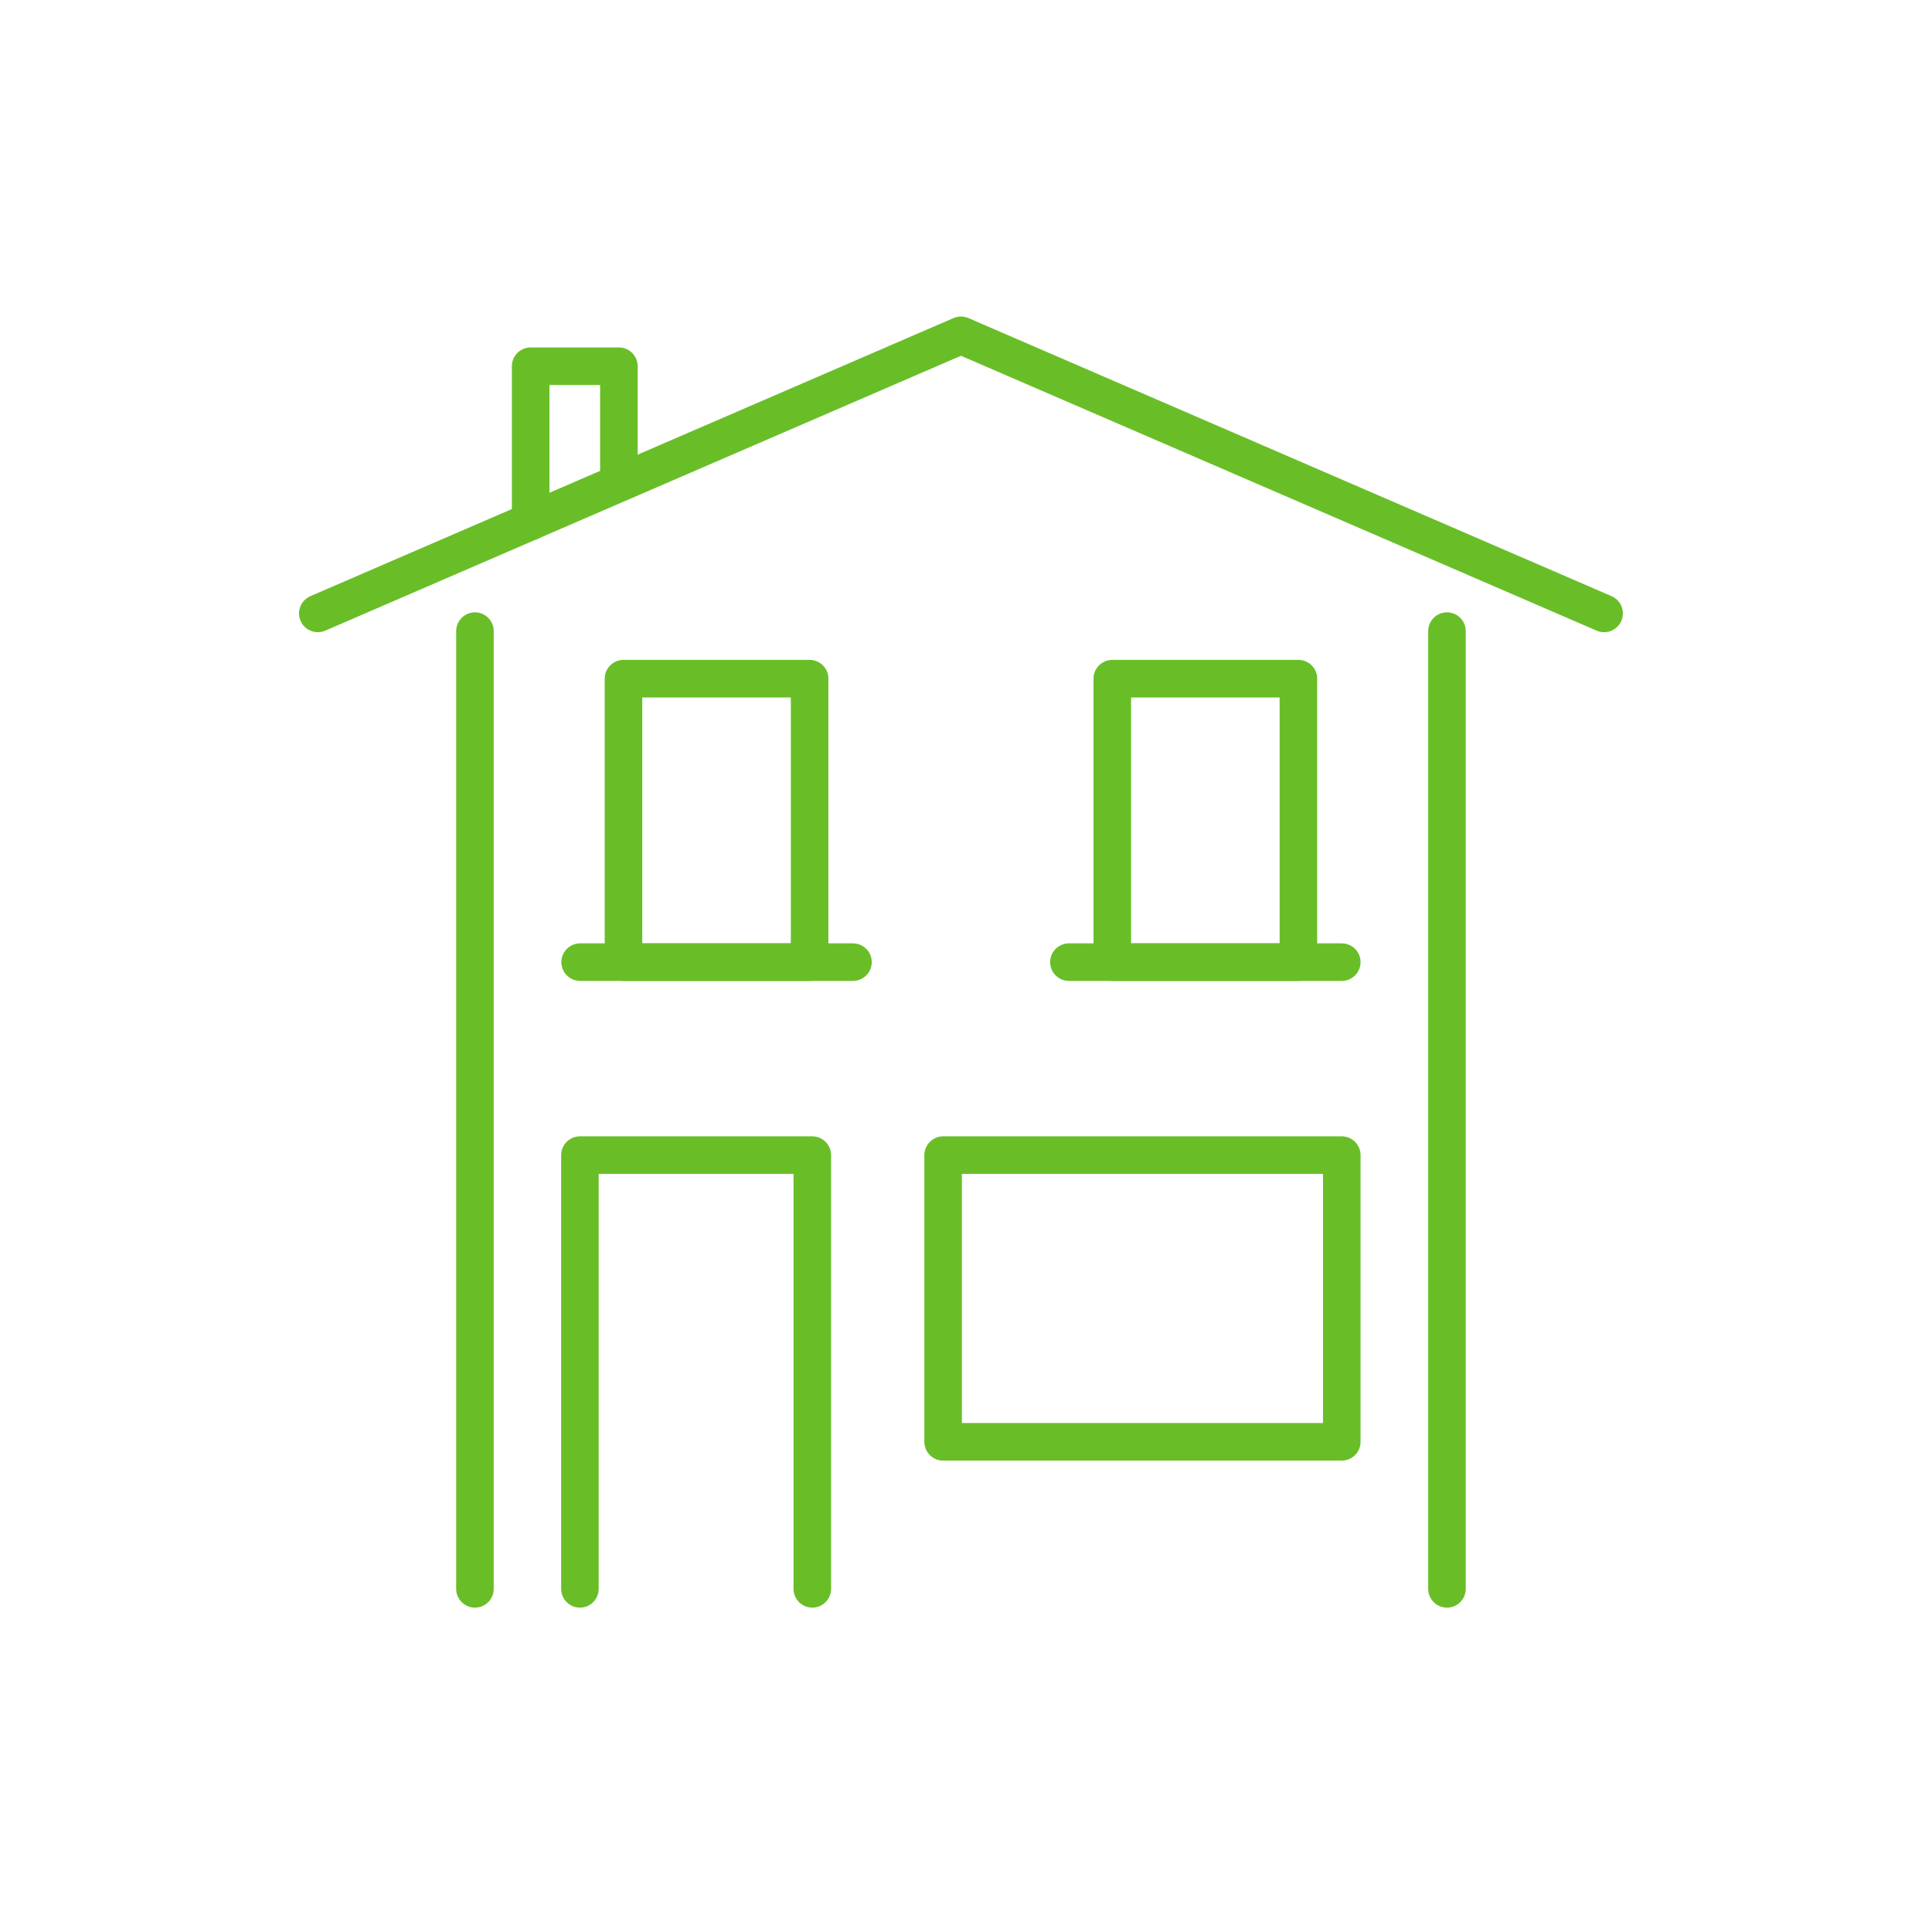 <svg id="Layer_1" data-name="Layer 1" xmlns="http://www.w3.org/2000/svg" viewBox="0 0 180 180"><defs><style>.cls-1{fill:none;stroke:#69be28;stroke-linecap:round;stroke-linejoin:round;stroke-width:3.5px;}</style></defs><line class="cls-1" x1="44.25" y1="148.03" x2="44.25" y2="58.8"/><line class="cls-1" x1="134.81" y1="58.8" x2="134.81" y2="148.03"/><polyline class="cls-1" points="149.45 57.15 89.53 31.24 29.61 57.15"/><polyline class="cls-1" points="49.44 48.58 49.44 34.12 57.66 34.12 57.66 44.18"/><rect class="cls-1" x="103.63" y="63.23" width="17.34" height="26.41"/><line class="cls-1" x1="99.59" y1="89.64" x2="125.01" y2="89.64"/><rect class="cls-1" x="58.09" y="63.23" width="17.34" height="26.41"/><line class="cls-1" x1="54.05" y1="89.64" x2="79.47" y2="89.64"/><polyline class="cls-1" points="54.03 148.03 54.03 107.62 75.68 107.62 75.68 148.03"/><rect class="cls-1" x="87.87" y="107.62" width="37.14" height="26.71"/></svg>